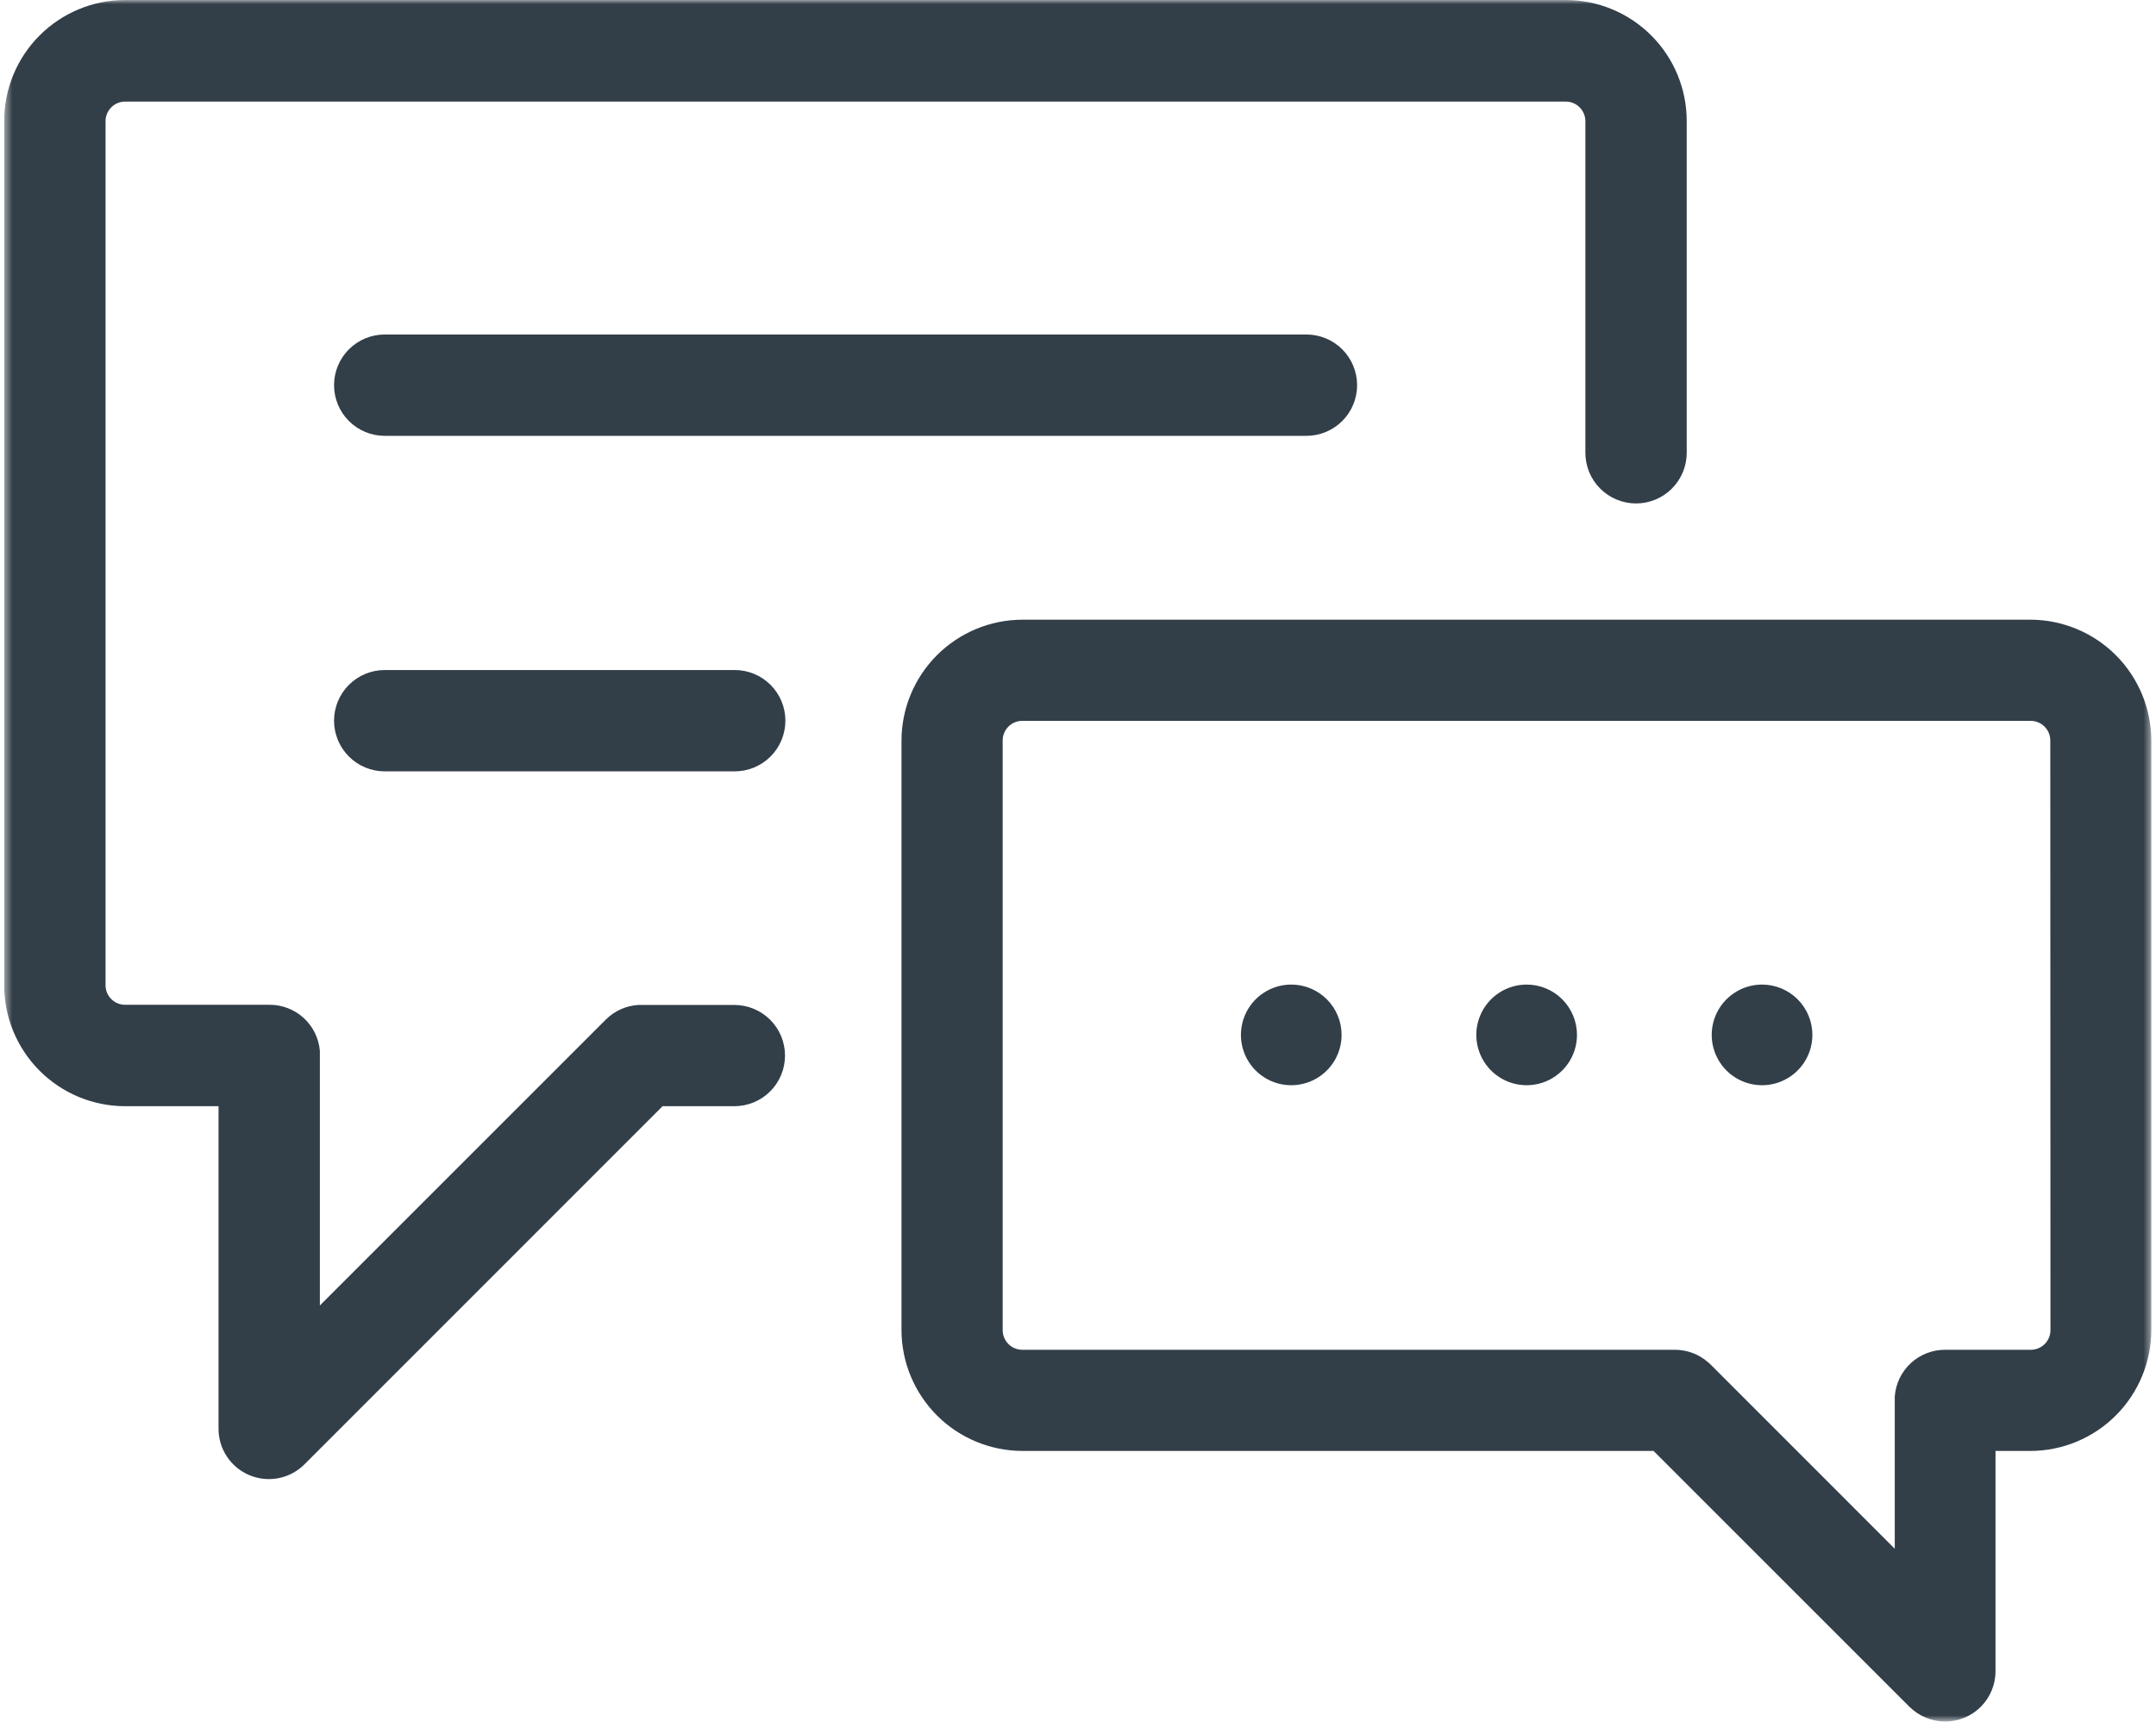 <?xml version="1.0" encoding="UTF-8"?>
<svg xmlns="http://www.w3.org/2000/svg" width="257" height="206" viewBox="0 0 257 206" fill="none">
  <g clip-path="url(#clip0_12_91)">
    <mask id="mask0_12_91" style="mask-type:luminance" maskUnits="userSpaceOnUse" x="0" y="0" width="257" height="206">
      <path d="M256.5 0H0.5V205.24H256.5V0Z" fill="white"></path>
    </mask>
    <g mask="url(#mask0_12_91)">
      <path d="M186.64 0H14.91C11.089 0.003 7.425 1.522 4.724 4.224C2.022 6.925 0.503 10.589 0.5 14.41V117.41C0.494 119.307 0.861 121.187 1.582 122.941C2.304 124.696 3.364 126.291 4.702 127.635C6.041 128.979 7.632 130.046 9.383 130.775C11.135 131.503 13.013 131.879 14.91 131.88H26.05V170.24C26.031 171.443 26.373 172.624 27.034 173.63C27.694 174.636 28.642 175.42 29.753 175.88C30.865 176.34 32.089 176.456 33.268 176.212C34.446 175.967 35.523 175.374 36.36 174.51L78.98 131.88H87.54C89.141 131.88 90.676 131.244 91.808 130.112C92.939 128.981 93.575 127.446 93.575 125.845C93.575 124.244 92.939 122.709 91.808 121.578C90.676 120.446 89.141 119.81 87.54 119.81C87.54 119.81 76.19 119.81 76.07 119.81C74.613 119.904 73.241 120.527 72.21 121.56L38.13 155.64C38.13 155.64 38.13 125.44 38.13 125.29C38.004 123.787 37.317 122.386 36.205 121.367C35.093 120.348 33.638 119.785 32.13 119.79H14.91C14.603 119.79 14.299 119.729 14.016 119.612C13.733 119.494 13.476 119.321 13.259 119.104C13.043 118.887 12.871 118.629 12.755 118.345C12.638 118.061 12.579 117.757 12.58 117.45V14.45C12.58 13.831 12.825 13.237 13.262 12.799C13.699 12.36 14.291 12.113 14.91 12.11H186.64C187.261 12.11 187.856 12.357 188.295 12.795C188.733 13.234 188.98 13.829 188.98 14.45V53.98C188.98 55.582 189.616 57.118 190.749 58.251C191.882 59.384 193.418 60.02 195.02 60.02C196.622 60.02 198.158 59.384 199.291 58.251C200.424 57.118 201.06 55.582 201.06 53.98V14.41C201.055 10.588 199.533 6.924 196.83 4.223C194.127 1.521 190.462 0.003 186.64 0Z" fill="#323E48"></path>
      <path d="M242.08 73.88H121.86C118.044 73.891 114.388 75.411 111.689 78.109C108.991 80.808 107.471 84.464 107.46 88.28V158.56C107.465 162.379 108.984 166.041 111.682 168.744C114.381 171.446 118.041 172.969 121.86 172.98H197.11L227.6 203.47C228.734 204.6 230.269 205.236 231.87 205.24C233.461 205.24 234.987 204.608 236.113 203.483C237.238 202.357 237.87 200.831 237.87 199.24V172.98H242.02C245.843 172.975 249.508 171.454 252.211 168.751C254.914 166.048 256.435 162.383 256.44 158.56V88.28C256.43 84.471 254.914 80.82 252.225 78.123C249.535 75.426 245.889 73.901 242.08 73.88ZM244.42 158.58C244.42 159.201 244.173 159.796 243.735 160.235C243.296 160.673 242.701 160.92 242.08 160.92H231.86C230.34 160.916 228.876 161.489 227.762 162.523C226.649 163.557 225.969 164.974 225.86 166.49C225.86 166.63 225.86 184.64 225.86 184.64L203.94 162.71L203.87 162.64L203.62 162.42C202.516 161.446 201.092 160.912 199.62 160.92H121.86C121.239 160.92 120.644 160.673 120.205 160.235C119.767 159.796 119.52 159.201 119.52 158.58V88.28C119.52 87.659 119.767 87.064 120.205 86.625C120.644 86.186 121.239 85.94 121.86 85.94H242.06C242.681 85.94 243.276 86.186 243.715 86.625C244.153 87.064 244.4 87.659 244.4 88.28L244.42 158.58Z" fill="#323E48"></path>
      <path d="M181.98 117.38C180.793 117.38 179.633 117.732 178.647 118.391C177.66 119.05 176.891 119.988 176.437 121.084C175.983 122.18 175.864 123.387 176.095 124.551C176.327 125.714 176.898 126.784 177.737 127.623C178.576 128.462 179.646 129.033 180.809 129.265C181.973 129.496 183.18 129.377 184.276 128.923C185.372 128.469 186.31 127.7 186.969 126.713C187.628 125.727 187.98 124.567 187.98 123.38C187.98 121.789 187.348 120.263 186.223 119.137C185.097 118.012 183.571 117.38 181.98 117.38Z" fill="#323E48"></path>
      <path d="M155.73 39.88H45.86C44.258 39.88 42.722 40.516 41.589 41.649C40.456 42.782 39.82 44.318 39.82 45.92C39.82 47.522 40.456 49.058 41.589 50.191C42.722 51.324 44.258 51.96 45.86 51.96H155.73C157.332 51.96 158.868 51.324 160.001 50.191C161.134 49.058 161.77 47.522 161.77 45.92C161.77 44.318 161.134 42.782 160.001 41.649C158.868 40.516 157.332 39.88 155.73 39.88Z" fill="#323E48"></path>
      <path d="M87.54 79.88H45.86C44.258 79.88 42.722 80.516 41.589 81.649C40.456 82.782 39.82 84.318 39.82 85.92C39.82 87.522 40.456 89.058 41.589 90.191C42.722 91.324 44.258 91.96 45.86 91.96H87.58C89.182 91.96 90.718 91.324 91.851 90.191C92.984 89.058 93.62 87.522 93.62 85.92C93.62 84.318 92.984 82.782 91.851 81.649C90.718 80.516 89.182 79.88 87.58 79.88H87.54Z" fill="#323E48"></path>
      <path d="M153.92 117.38C152.733 117.38 151.573 117.732 150.587 118.391C149.6 119.05 148.831 119.988 148.377 121.084C147.923 122.18 147.804 123.387 148.035 124.551C148.267 125.714 148.838 126.784 149.677 127.623C150.516 128.462 151.586 129.033 152.749 129.265C153.913 129.496 155.12 129.377 156.216 128.923C157.312 128.469 158.25 127.7 158.909 126.713C159.568 125.727 159.92 124.567 159.92 123.38C159.92 121.789 159.288 120.263 158.163 119.137C157.037 118.012 155.511 117.38 153.92 117.38Z" fill="#323E48"></path>
      <path d="M210.04 117.38C208.853 117.38 207.693 117.732 206.707 118.391C205.72 119.05 204.951 119.988 204.497 121.084C204.043 122.18 203.924 123.387 204.155 124.551C204.387 125.714 204.958 126.784 205.797 127.623C206.636 128.462 207.706 129.033 208.869 129.265C210.033 129.496 211.24 129.377 212.336 128.923C213.432 128.469 214.37 127.7 215.029 126.713C215.688 125.727 216.04 124.567 216.04 123.38C216.04 121.789 215.408 120.263 214.283 119.137C213.157 118.012 211.631 117.38 210.04 117.38Z" fill="#323E48"></path>
    </g>
  </g>
  <defs>
    <clipPath id="clip0_12_91">
      <rect width="256" height="206" fill="white" transform="translate(0.5)"></rect>
    </clipPath>
  </defs>
</svg>
